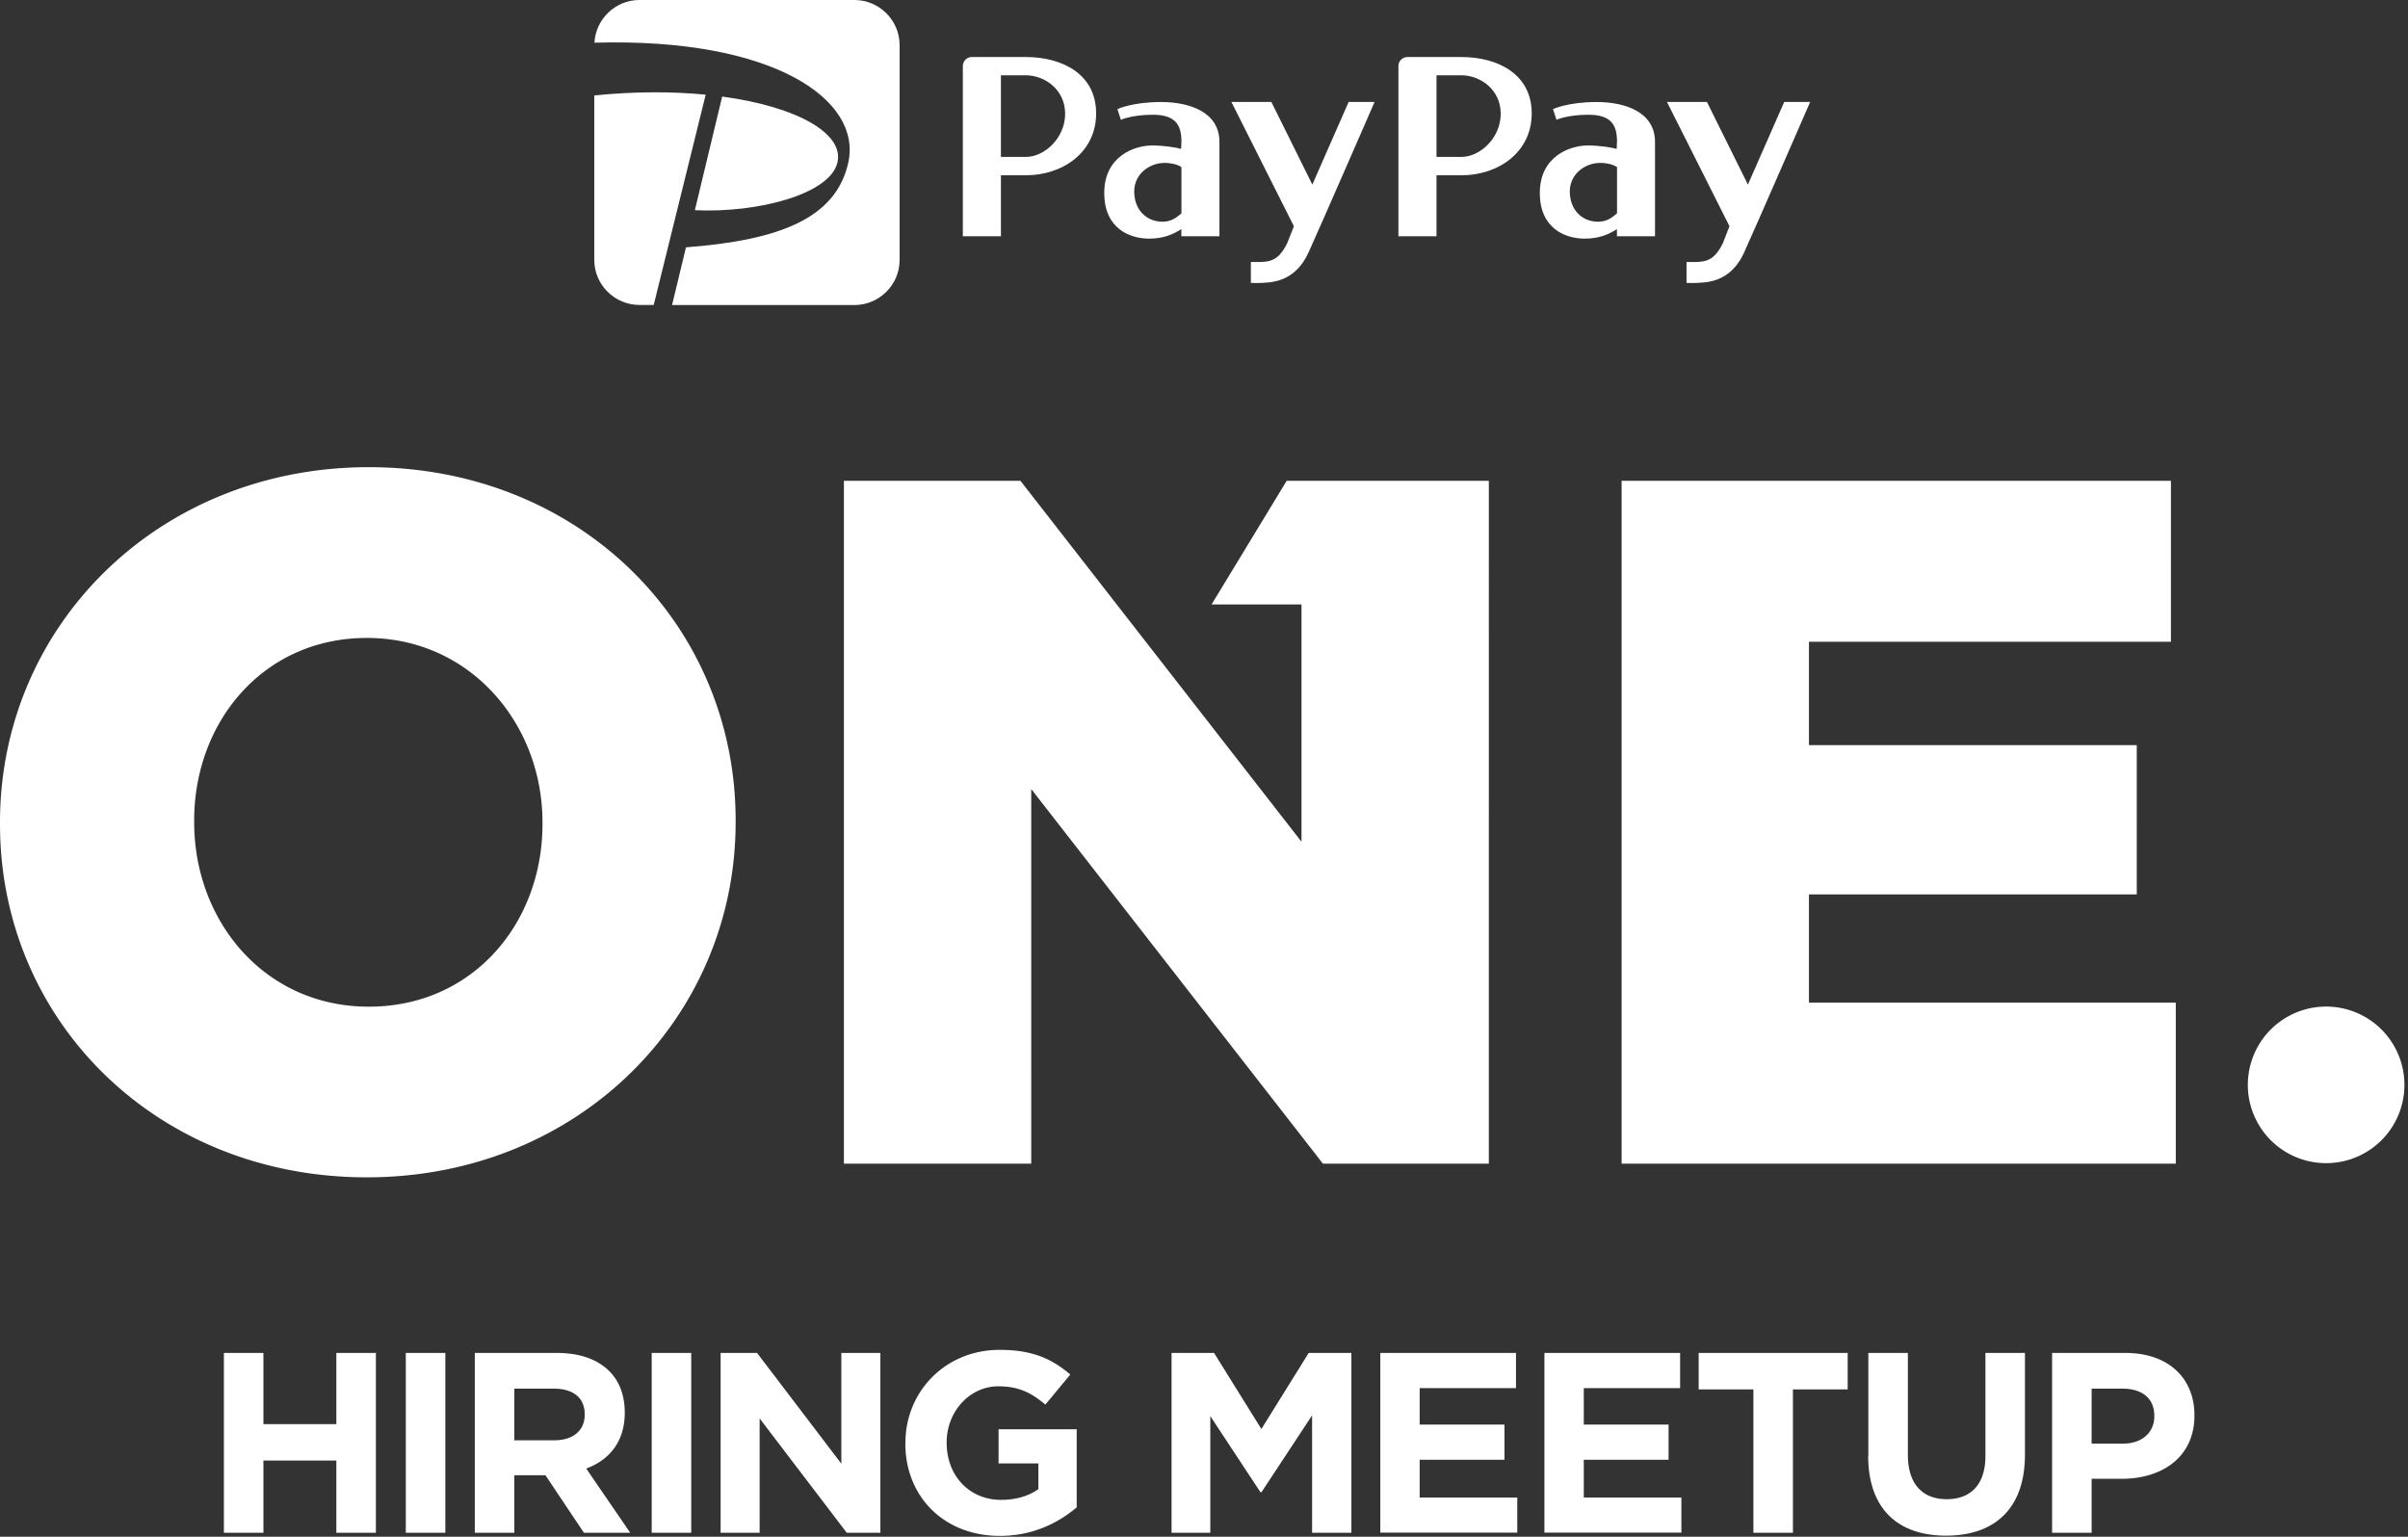 <svg width="282" height="180" fill="none" xmlns="http://www.w3.org/2000/svg"><rect width="100%" height="100%" fill="#333333" stroke="none"/><g clip-path="url(#clip0_9160_61862)" fill="#fff"><path d="M26.219 158.471h4.63v8.34h8.54v-8.34h4.63v21.06h-4.63v-8.46h-8.54v8.46h-4.63v-21.06zm21.304 0h4.63v21.06h-4.63v-21.06zm8.071 0h9.63c2.68 0 4.75.75 6.14 2.14 1.17 1.17 1.8 2.83 1.8 4.81v.06c0 3.4-1.83 5.54-4.51 6.53l5.15 7.52h-5.42l-4.51-6.74h-3.64v6.74h-4.63v-21.06h-.01zm9.33 10.23c2.26 0 3.55-1.21 3.55-2.98v-.06c0-1.98-1.38-3.01-3.64-3.01h-4.6v6.05h4.69zm11.396-10.23h4.63v21.06h-4.63v-21.06zm8.07 0h4.27l9.87 12.97v-12.97h4.571v21.06h-3.94l-10.2-13.39v13.39h-4.57v-21.06zm21.643 10.588v-.06c0-5.99 4.66-10.89 11.04-10.89 3.79 0 6.08 1.02 8.27 2.89l-2.92 3.52c-1.62-1.35-3.07-2.14-5.51-2.14-3.37 0-6.05 2.98-6.05 6.56v.06c0 3.85 2.65 6.68 6.38 6.68 1.68 0 3.19-.42 4.36-1.26v-3.01h-4.66v-4h9.15v9.15c-2.17 1.83-5.15 3.34-9 3.34-6.56 0-11.07-4.61-11.07-10.83l.01-.01zm31.147-10.588h5l5.54 8.91 5.54-8.91h5v21.06h-4.6v-13.75l-5.93 9h-.12l-5.87-8.91v13.66h-4.54v-21.06h-.02zm24.468 0h15.89v4.12h-11.28v4.27h9.93v4.12h-9.93v4.42h11.43v4.12h-16.04v-21.06.01zm19.219 0h15.89v4.12h-11.28v4.27h9.93v4.12h-9.93v4.42h11.43v4.12h-16.04v-21.06.01zm24.473 4.27h-6.41v-4.27h17.45v4.27h-6.41v16.79h-4.63v-16.79zm13.461 7.77v-12.04h4.63v11.92c0 3.43 1.71 5.21 4.54 5.21s4.54-1.72 4.54-5.06v-12.07h4.63v11.89c0 6.38-3.58 9.51-9.24 9.51s-9.12-3.16-9.12-9.36h.02zm21.519-12.04h8.61c5.03 0 8.06 2.98 8.06 7.28v.06c0 4.87-3.79 7.4-8.52 7.4h-3.52v6.32h-4.63v-21.06zm8.3 10.62c2.32 0 3.67-1.38 3.67-3.19v-.06c0-2.08-1.44-3.19-3.76-3.19h-3.58v6.44h3.67zM43.19 54.72C18.51 54.72 0 73.34 0 96.31v.23c0 22.971 18.28 41.361 42.96 41.361s43.19-18.62 43.19-41.59v-.23c0-22.96-18.28-41.36-42.96-41.36zm20.34 41.82c0 11.541-8.11 21.371-20.34 21.371s-20.45-10.05-20.45-21.59v-.23c0-11.54 8.11-21.37 20.22-21.37s20.57 10.05 20.57 21.59v.23zm148.316 20.9v-12.68h38.39V87.28h-38.39V75.17h42.39V56.32h-64.33v79.98h64.9v-18.86h-42.96zm-59.428-61.12h-1.74l-8.79 14.48h10.53v27.79l-32.91-42.27h-20.68v79.98h21.94V92.42l34.16 43.88h19.43V56.32h-21.94zm119.994 79.92a9.17 9.17 0 009.17-9.17 9.17 9.17 0 10-18.34 0 9.17 9.17 0 009.17 9.17z"/><path fill-rule="evenodd" clip-rule="evenodd" d="M153.238 29.57c-1.35 2.99-3.59 3.38-4.58 3.5-1.05.12-2.17.07-2.17.07v-2.45c1.99 0 3.07.16 4.24-2.17l.8-2.02-7.32-14.56h4.68l4.8 9.68 4.25-9.68h3.04s-6.37 14.63-7.73 17.62l-.01.01zm-17.08-3.6c-1.94 0-3.33-1.43-3.33-3.54 0-2.11 1.86-3.35 3.55-3.35.85 0 1.67.24 1.98.5v5.41c-.55.47-1.18.98-2.21.98h.01zm-.19-14.02c-3.38 0-5.11.83-5.11.83l.41 1.25s1.27-.59 3.76-.59c2.77 0 3.33 1.34 3.33 3.18l-.04.82c-.59-.17-1.98-.4-3.4-.4-2.11 0-5.6 1.3-5.6 5.55s3.07 5.36 5.25 5.36c1.8 0 2.89-.56 3.78-1.11v.83h4.46V16.62c0-3.49-3.48-4.67-6.85-4.67h.01zm-18.75 6.43V8.82h2.92c2.19 0 4.6 1.66 4.6 4.5s-2.41 5.06-4.6 5.06h-2.92zm2.92-11.7h-6.33c-.58 0-1.05.47-1.05 1.05v19.94h4.46v-7.14h2.92c4.32 0 8.23-2.69 8.23-7.25 0-4.56-3.91-6.6-8.23-6.6zm84.12 22.89c-1.36 2.99-3.59 3.38-4.58 3.5-1.05.12-2.17.07-2.17.07v-2.45c1.99 0 3.07.16 4.24-2.17l.79-2.02-7.32-14.56h4.68l4.8 9.68 4.25-9.68h3.04s-6.37 14.63-7.73 17.62v.01zm-17.09-3.6c-1.94 0-3.33-1.43-3.33-3.54 0-2.11 1.86-3.35 3.55-3.35.85 0 1.67.24 1.98.5v5.41c-.55.47-1.18.98-2.21.98h.01zm-.19-14.02c-3.38 0-5.11.83-5.11.83l.41 1.25s1.27-.59 3.76-.59c2.77 0 3.33 1.34 3.33 3.18l-.04.82c-.59-.17-1.98-.4-3.4-.4-2.11 0-5.6 1.3-5.6 5.55s3.07 5.36 5.25 5.36c1.8 0 2.89-.56 3.78-1.11v.83h4.46V16.62c0-3.49-3.48-4.67-6.85-4.67h.01zm-18.75 6.43V8.82h2.92c2.19 0 4.6 1.66 4.6 4.5s-2.42 5.06-4.6 5.06h-2.92zm2.92-11.7h-6.33c-.58 0-1.05.47-1.05 1.05v19.94h4.46v-7.14h2.92c4.32 0 8.23-2.69 8.23-7.25 0-4.56-3.91-6.6-8.23-6.6zM100.064 0h-25.18c-2.81 0-5.12 2.23-5.27 5 21.08-.6 31.34 6.73 29.73 14.04-1.45 6.58-8.14 9.1-19.01 9.93l-1.63 6.76h21.36c2.91 0 5.29-2.38 5.29-5.28V5.28c0-2.9-2.38-5.28-5.29-5.28zm-2 19.07c.84-3.41-4.67-6.57-13.49-7.76l-3.2 13.31c7.39.35 15.78-1.87 16.69-5.55zm-21.5 16.65h-1.68c-2.91 0-5.29-2.38-5.29-5.28V11.18c4.74-.48 9.17-.47 13.05-.09l-6.09 24.64.01-.01z"/></g><defs><clipPath id="clip0_9160_61862"><path fill="#fff" d="M0 0h281.58v179.9H0z"/></clipPath></defs></svg>